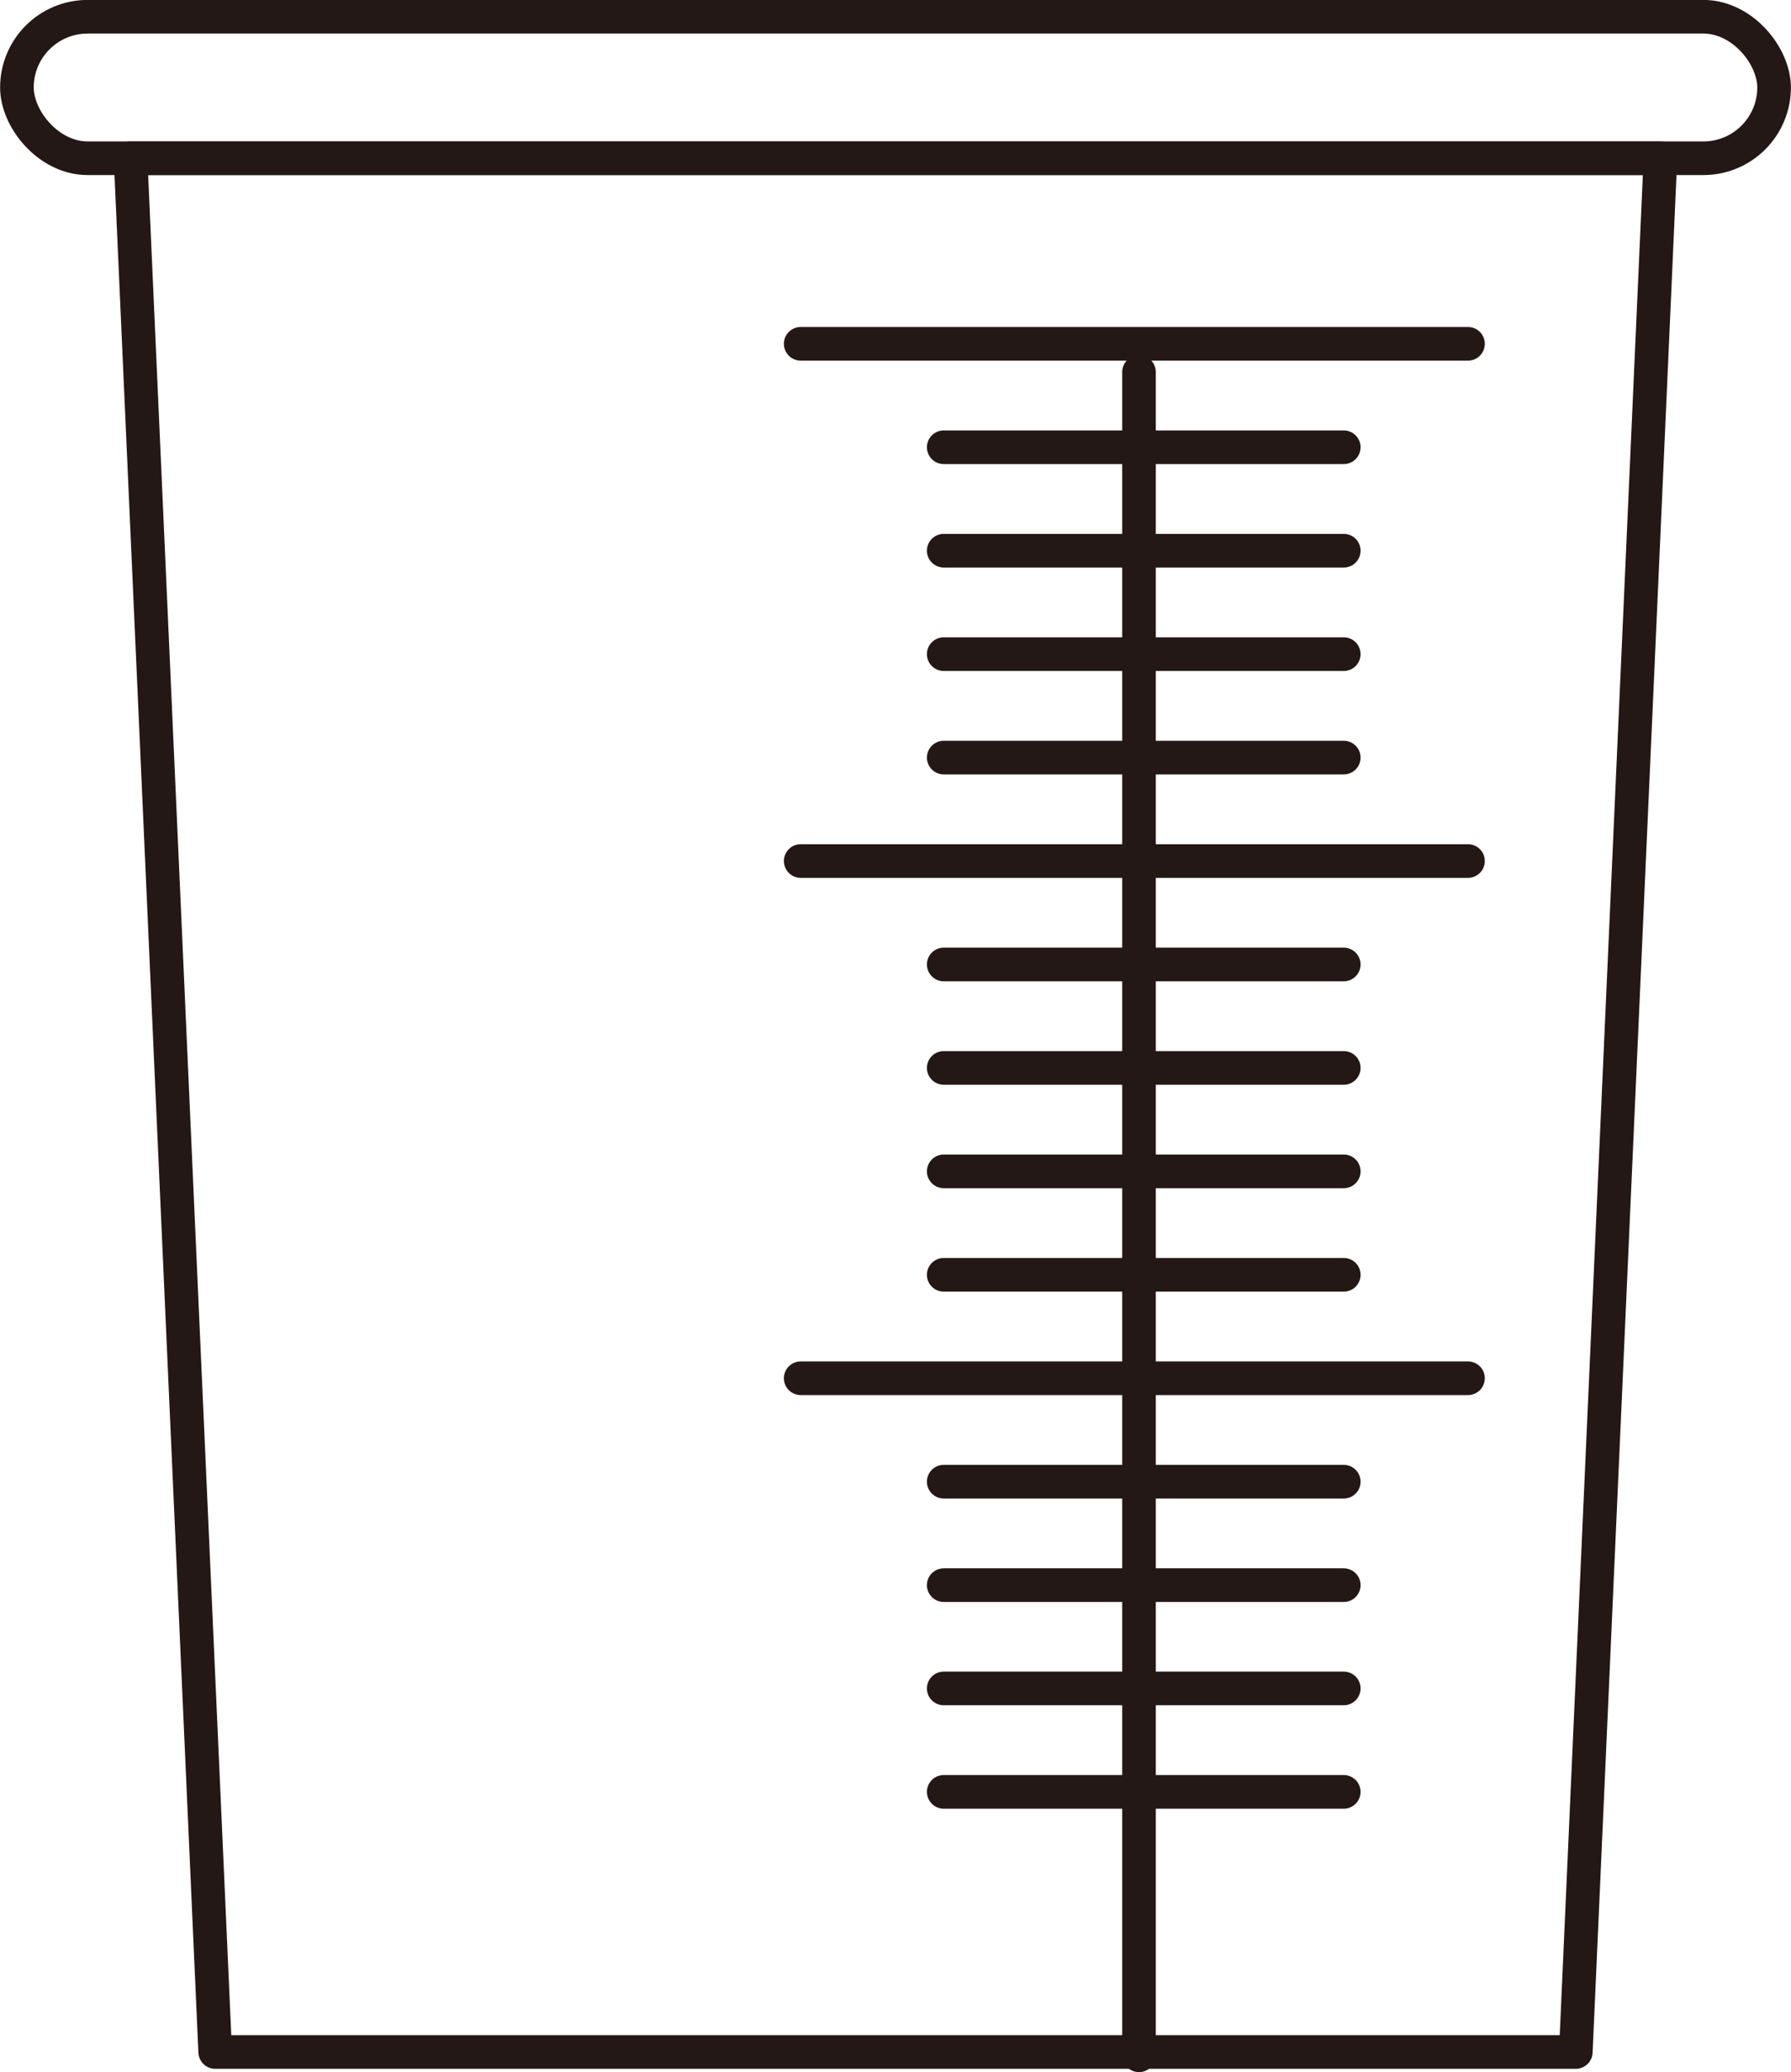 <svg xmlns="http://www.w3.org/2000/svg" id="_&#x30EC;&#x30A4;&#x30E4;&#x30FC;_2" data-name="&#x30EC;&#x30A4;&#x30E4;&#x30FC;_2" width="40.02mm" height="46.28mm" viewBox="0 0 113.43 131.2"><defs><style>      .cls-1 {        fill: none;        stroke: #231815;        stroke-linecap: round;        stroke-linejoin: round;        stroke-width: 2.13px;      }    </style></defs><g id="_&#x30EC;&#x30A4;&#x30E4;&#x30FC;_1-2" data-name="&#x30EC;&#x30A4;&#x30E4;&#x30FC;_1"><g><polygon class="cls-1" points="99.81 129.93 13.62 129.93 8.26 10.02 105.17 10.02 99.81 129.93"></polygon><rect class="cls-1" x="1.06" y="1.06" width="111.31" height="8.96" rx="4.48" ry="4.48"></rect><g><line class="cls-1" x1="50.71" y1="21.77" x2="92.98" y2="21.77"></line><line class="cls-1" x1="50.71" y1="54.52" x2="92.98" y2="54.52"></line><line class="cls-1" x1="50.71" y1="87.27" x2="92.98" y2="87.27"></line><line class="cls-1" x1="59.77" y1="28.32" x2="85.11" y2="28.32"></line><line class="cls-1" x1="59.77" y1="61.07" x2="85.11" y2="61.07"></line><line class="cls-1" x1="59.77" y1="93.82" x2="85.11" y2="93.82"></line><line class="cls-1" x1="59.77" y1="100.37" x2="85.11" y2="100.37"></line><line class="cls-1" x1="59.77" y1="106.91" x2="85.11" y2="106.91"></line><line class="cls-1" x1="59.77" y1="113.46" x2="85.11" y2="113.46"></line><line class="cls-1" x1="59.77" y1="67.62" x2="85.11" y2="67.62"></line><line class="cls-1" x1="59.77" y1="74.17" x2="85.11" y2="74.17"></line><line class="cls-1" x1="59.77" y1="80.72" x2="85.11" y2="80.72"></line><line class="cls-1" x1="59.77" y1="34.87" x2="85.11" y2="34.87"></line><line class="cls-1" x1="59.77" y1="41.42" x2="85.11" y2="41.42"></line><line class="cls-1" x1="59.77" y1="47.97" x2="85.11" y2="47.97"></line><line class="cls-1" x1="72.14" y1="23.56" x2="72.14" y2="130.14"></line></g></g></g></svg>